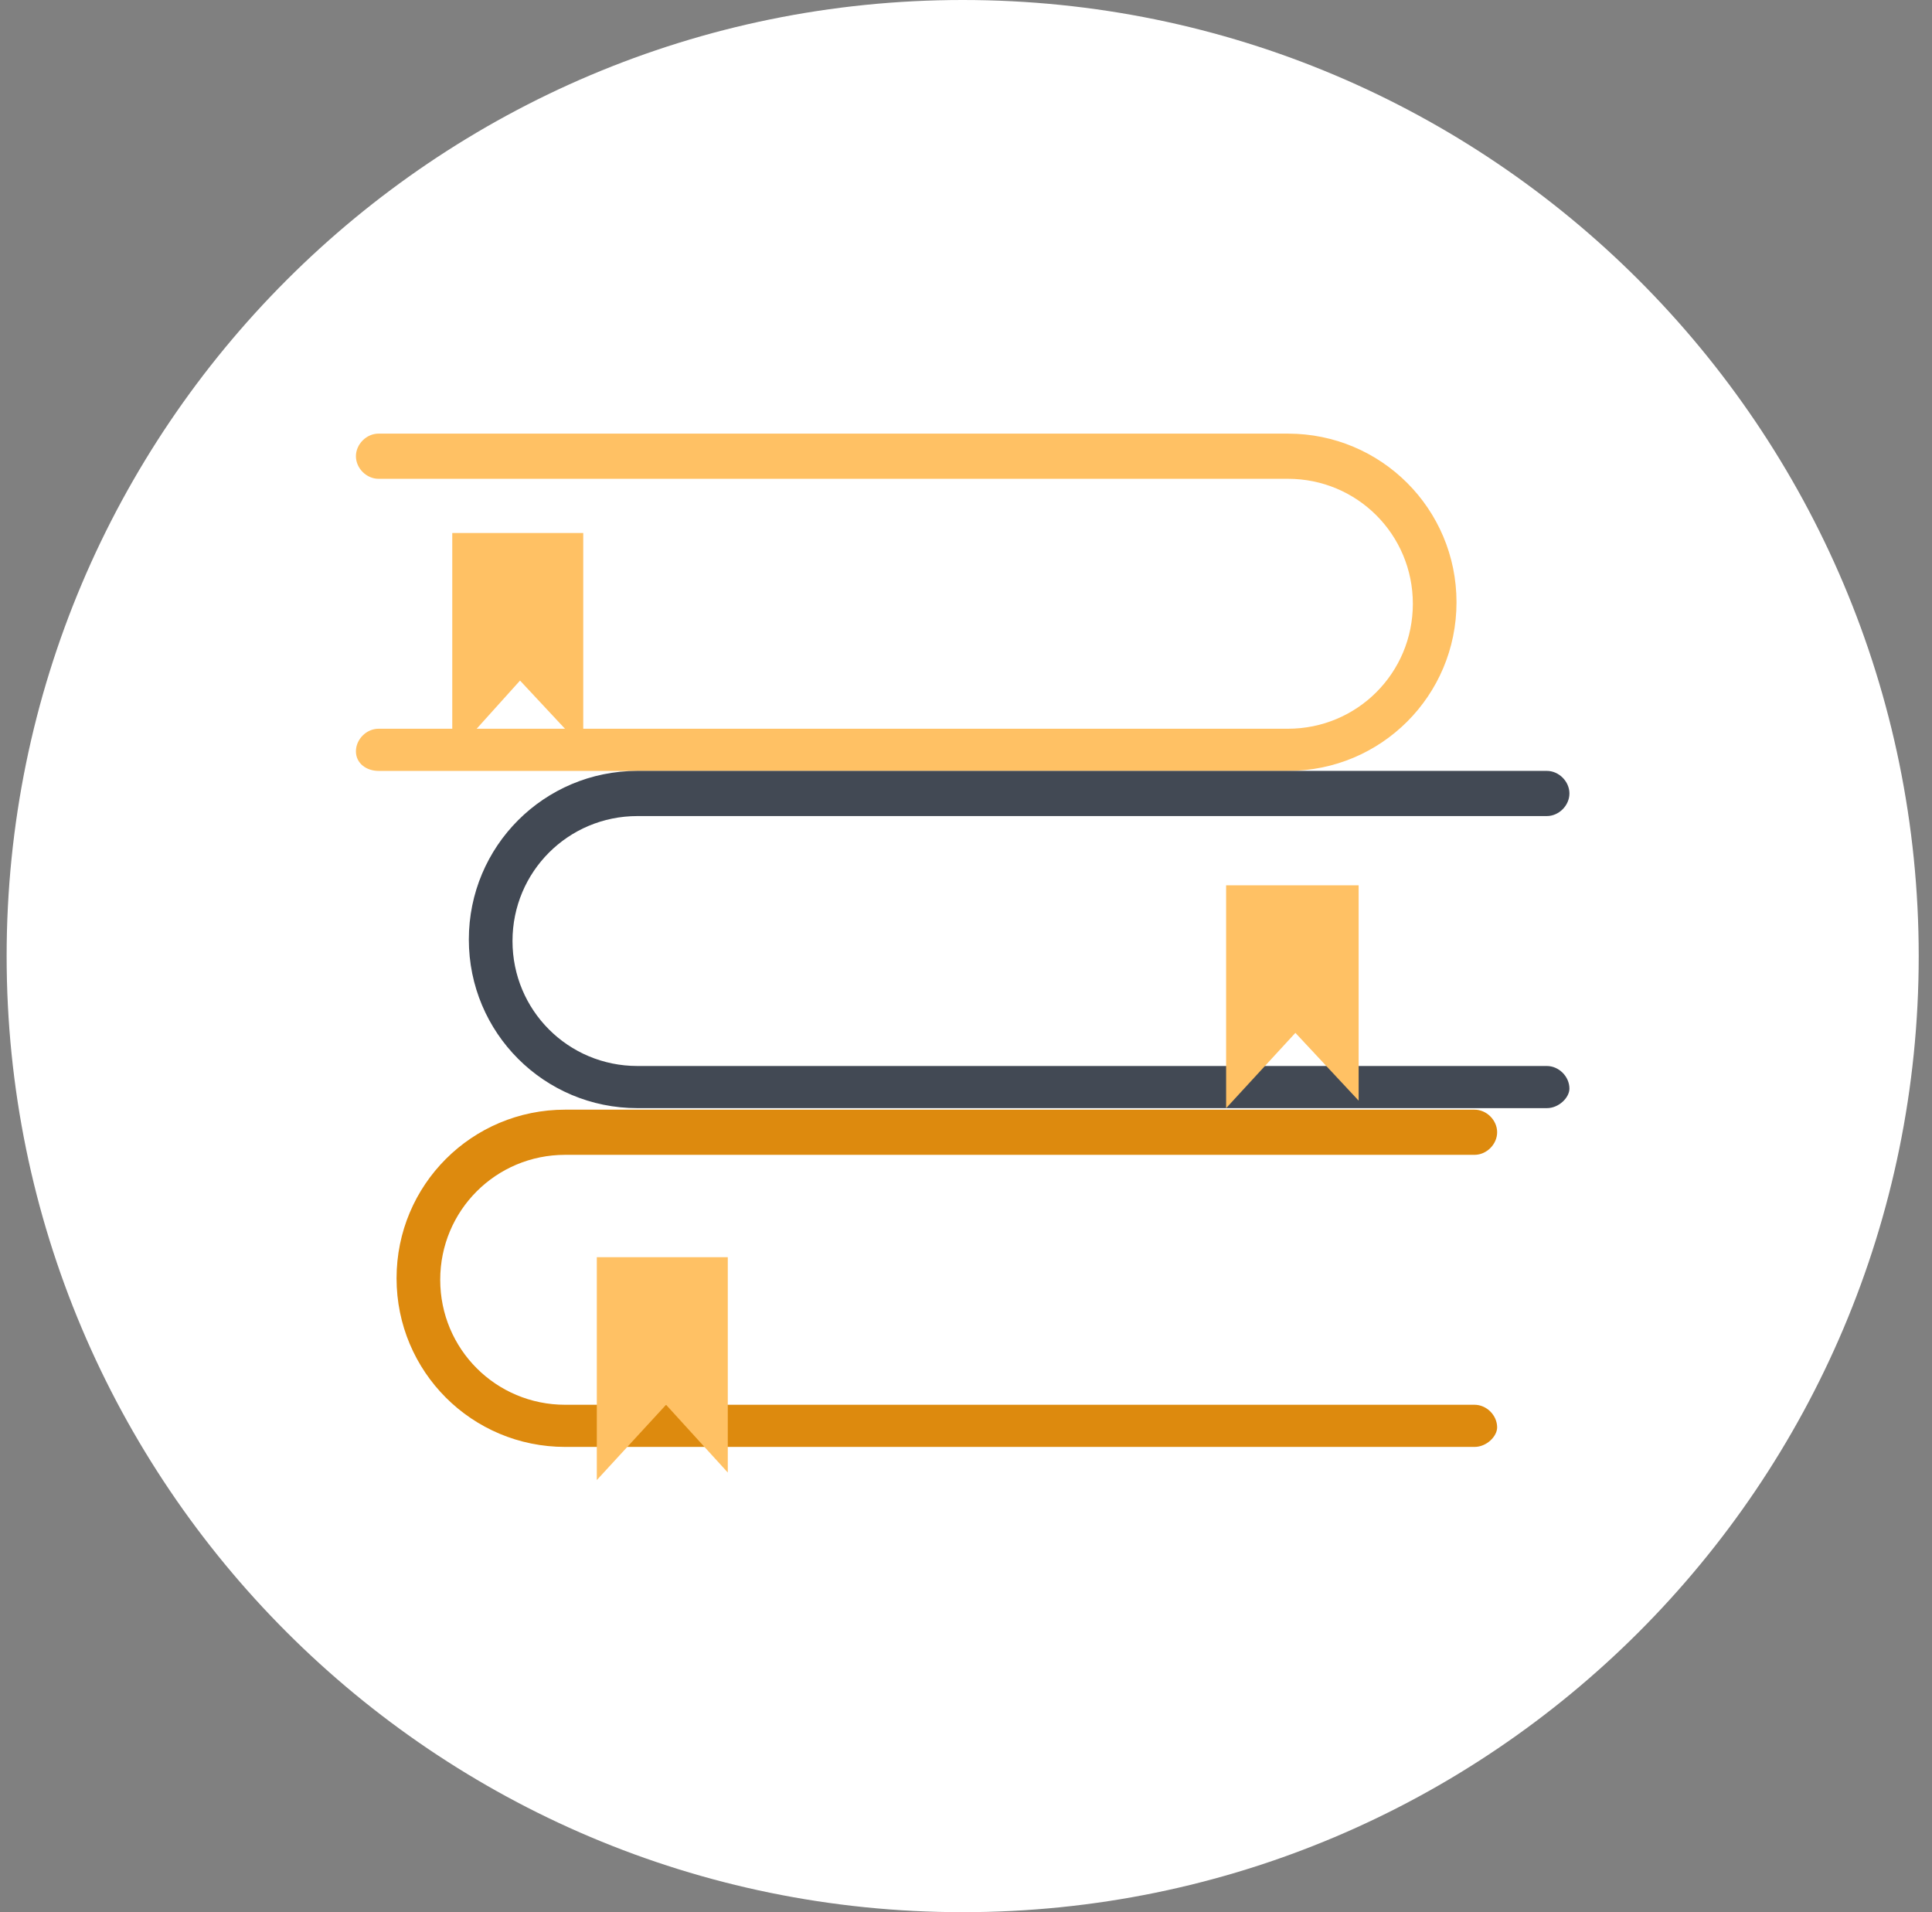 <svg width="97" height="96" viewBox="0 0 97 96" fill="none" xmlns="http://www.w3.org/2000/svg">
<rect x="0" y="0" width="97" height="96" fill="#808080" stroke="none"/>
<path d="M48.333 96C74.843 96 96.333 74.51 96.333 48C96.333 21.49 74.843 0 48.333 0C21.823 0 0.333 21.49 0.333 48C0.333 74.51 21.823 96 48.333 96Z" fill="white"/>
<path d="M73.806 56.769H28.376C24.294 56.769 21.044 60.094 21.044 64.101C21.044 68.107 24.37 71.433 28.376 71.433H73.806V56.769Z" fill="white"/>
<path d="M74.033 72.642H28.376C23.69 72.642 19.91 68.863 19.91 64.176C19.91 59.489 23.69 55.71 28.376 55.71H74.033C74.638 55.71 75.167 56.239 75.167 56.844C75.167 57.449 74.638 57.978 74.033 57.978H28.376C24.899 57.978 22.102 60.775 22.102 64.252C22.102 67.729 24.899 70.526 28.376 70.526H74.033C74.638 70.526 75.167 71.055 75.167 71.66C75.167 72.113 74.638 72.642 74.033 72.642Z" fill="#DD8A0E"/>
<path d="M77.435 39.761H32.005C27.923 39.761 24.673 43.087 24.673 47.093C24.673 51.099 27.999 54.425 32.005 54.425H77.435V39.761Z" fill="white"/>
<path d="M19.23 22.828H64.66C68.742 22.828 71.993 26.154 71.993 30.16C71.993 34.167 68.667 37.493 64.66 37.493H19.23V22.828Z" fill="white"/>
<path d="M19.004 38.703H64.661C69.347 38.703 73.127 34.923 73.127 30.237C73.127 25.55 69.347 21.77 64.661 21.77H19.004C18.399 21.77 17.87 22.3 17.87 22.904C17.87 23.509 18.399 24.038 19.004 24.038H64.661C68.138 24.038 70.935 26.835 70.935 30.312C70.935 33.789 68.138 36.586 64.661 36.586H19.004C18.399 36.586 17.87 37.115 17.87 37.72C17.87 38.325 18.399 38.703 19.004 38.703Z" fill="#FFC164"/>
<path d="M77.662 55.634H32.005C27.319 55.634 23.539 51.855 23.539 47.168C23.539 42.482 27.319 38.702 32.005 38.702H77.662C78.267 38.702 78.796 39.231 78.796 39.836C78.796 40.441 78.267 40.97 77.662 40.97H32.005C28.528 40.97 25.731 43.767 25.731 47.244C25.731 50.721 28.528 53.518 32.005 53.518H77.662C78.267 53.518 78.796 54.047 78.796 54.652C78.796 55.105 78.267 55.634 77.662 55.634Z" fill="#424954"/>
<path d="M68.213 44.447V55.257L65.038 51.855L61.56 55.635V44.447H68.213Z" fill="#FFC164"/>
<path d="M36.54 63.118V73.928L33.441 70.526L29.964 74.306V63.118H36.54Z" fill="#FFC164"/>
<path d="M29.283 26.76V37.569L26.109 34.168L22.707 37.947V26.76H29.283Z" fill="#FFC164"/>
</svg>
